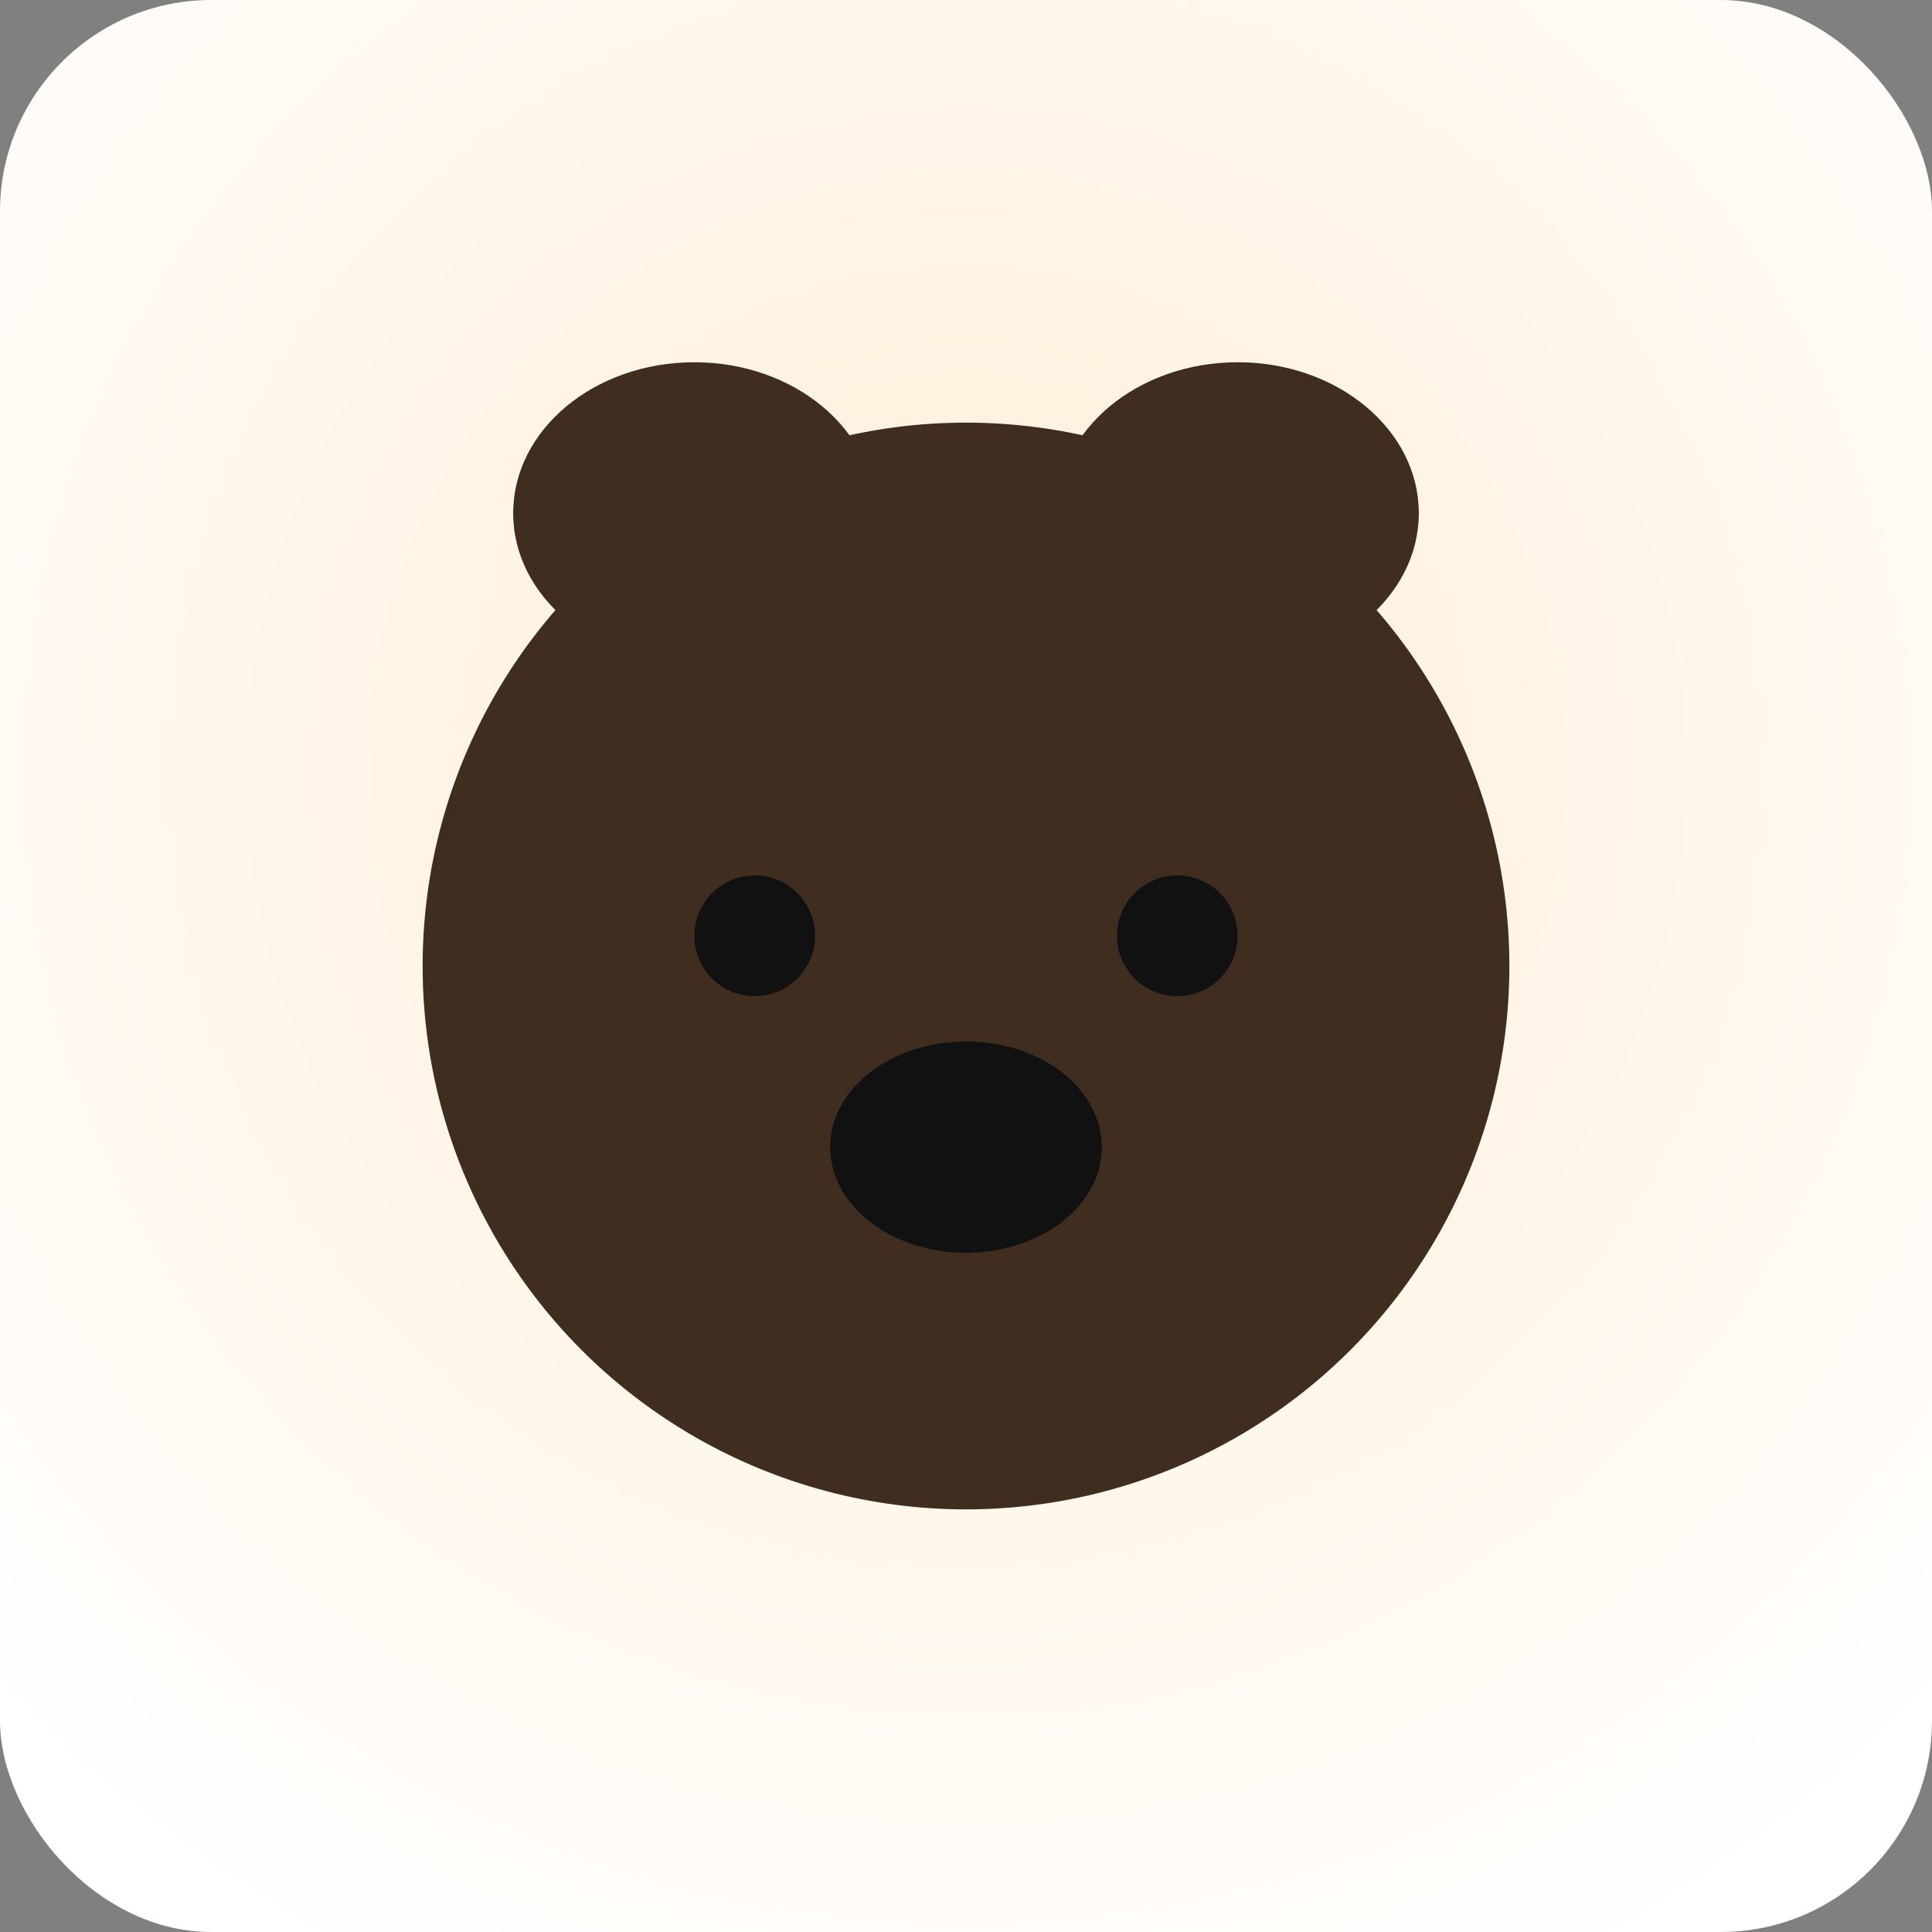 <svg xmlns="http://www.w3.org/2000/svg" width="256" height="256" viewBox="0 0 256 256">
  <rect x="0" y="0" width="256" height="256" fill="#808080" stroke="none"/>
  <defs>
    <radialGradient id="bg" cx="50%" cy="40%" r="70%">
      <stop offset="0" stop-color="#ffedd5"/>
      <stop offset="1" stop-color="#fff"/>
    </radialGradient>
  </defs>
  <rect width="256" height="256" rx="28" fill="url(#bg)"/>
  <g transform="translate(28,40)" fill="#3f2d20">
    <ellipse cx="64" cy="28" rx="24" ry="20"/>
    <ellipse cx="136" cy="28" rx="24" ry="20"/>
    <circle cx="100" cy="88" r="72"/>
    <circle cx="72" cy="84" r="8" fill="#111"/>
    <circle cx="128" cy="84" r="8" fill="#111"/>
    <ellipse cx="100" cy="112" rx="18" ry="14" fill="#111"/>
  </g>
</svg>